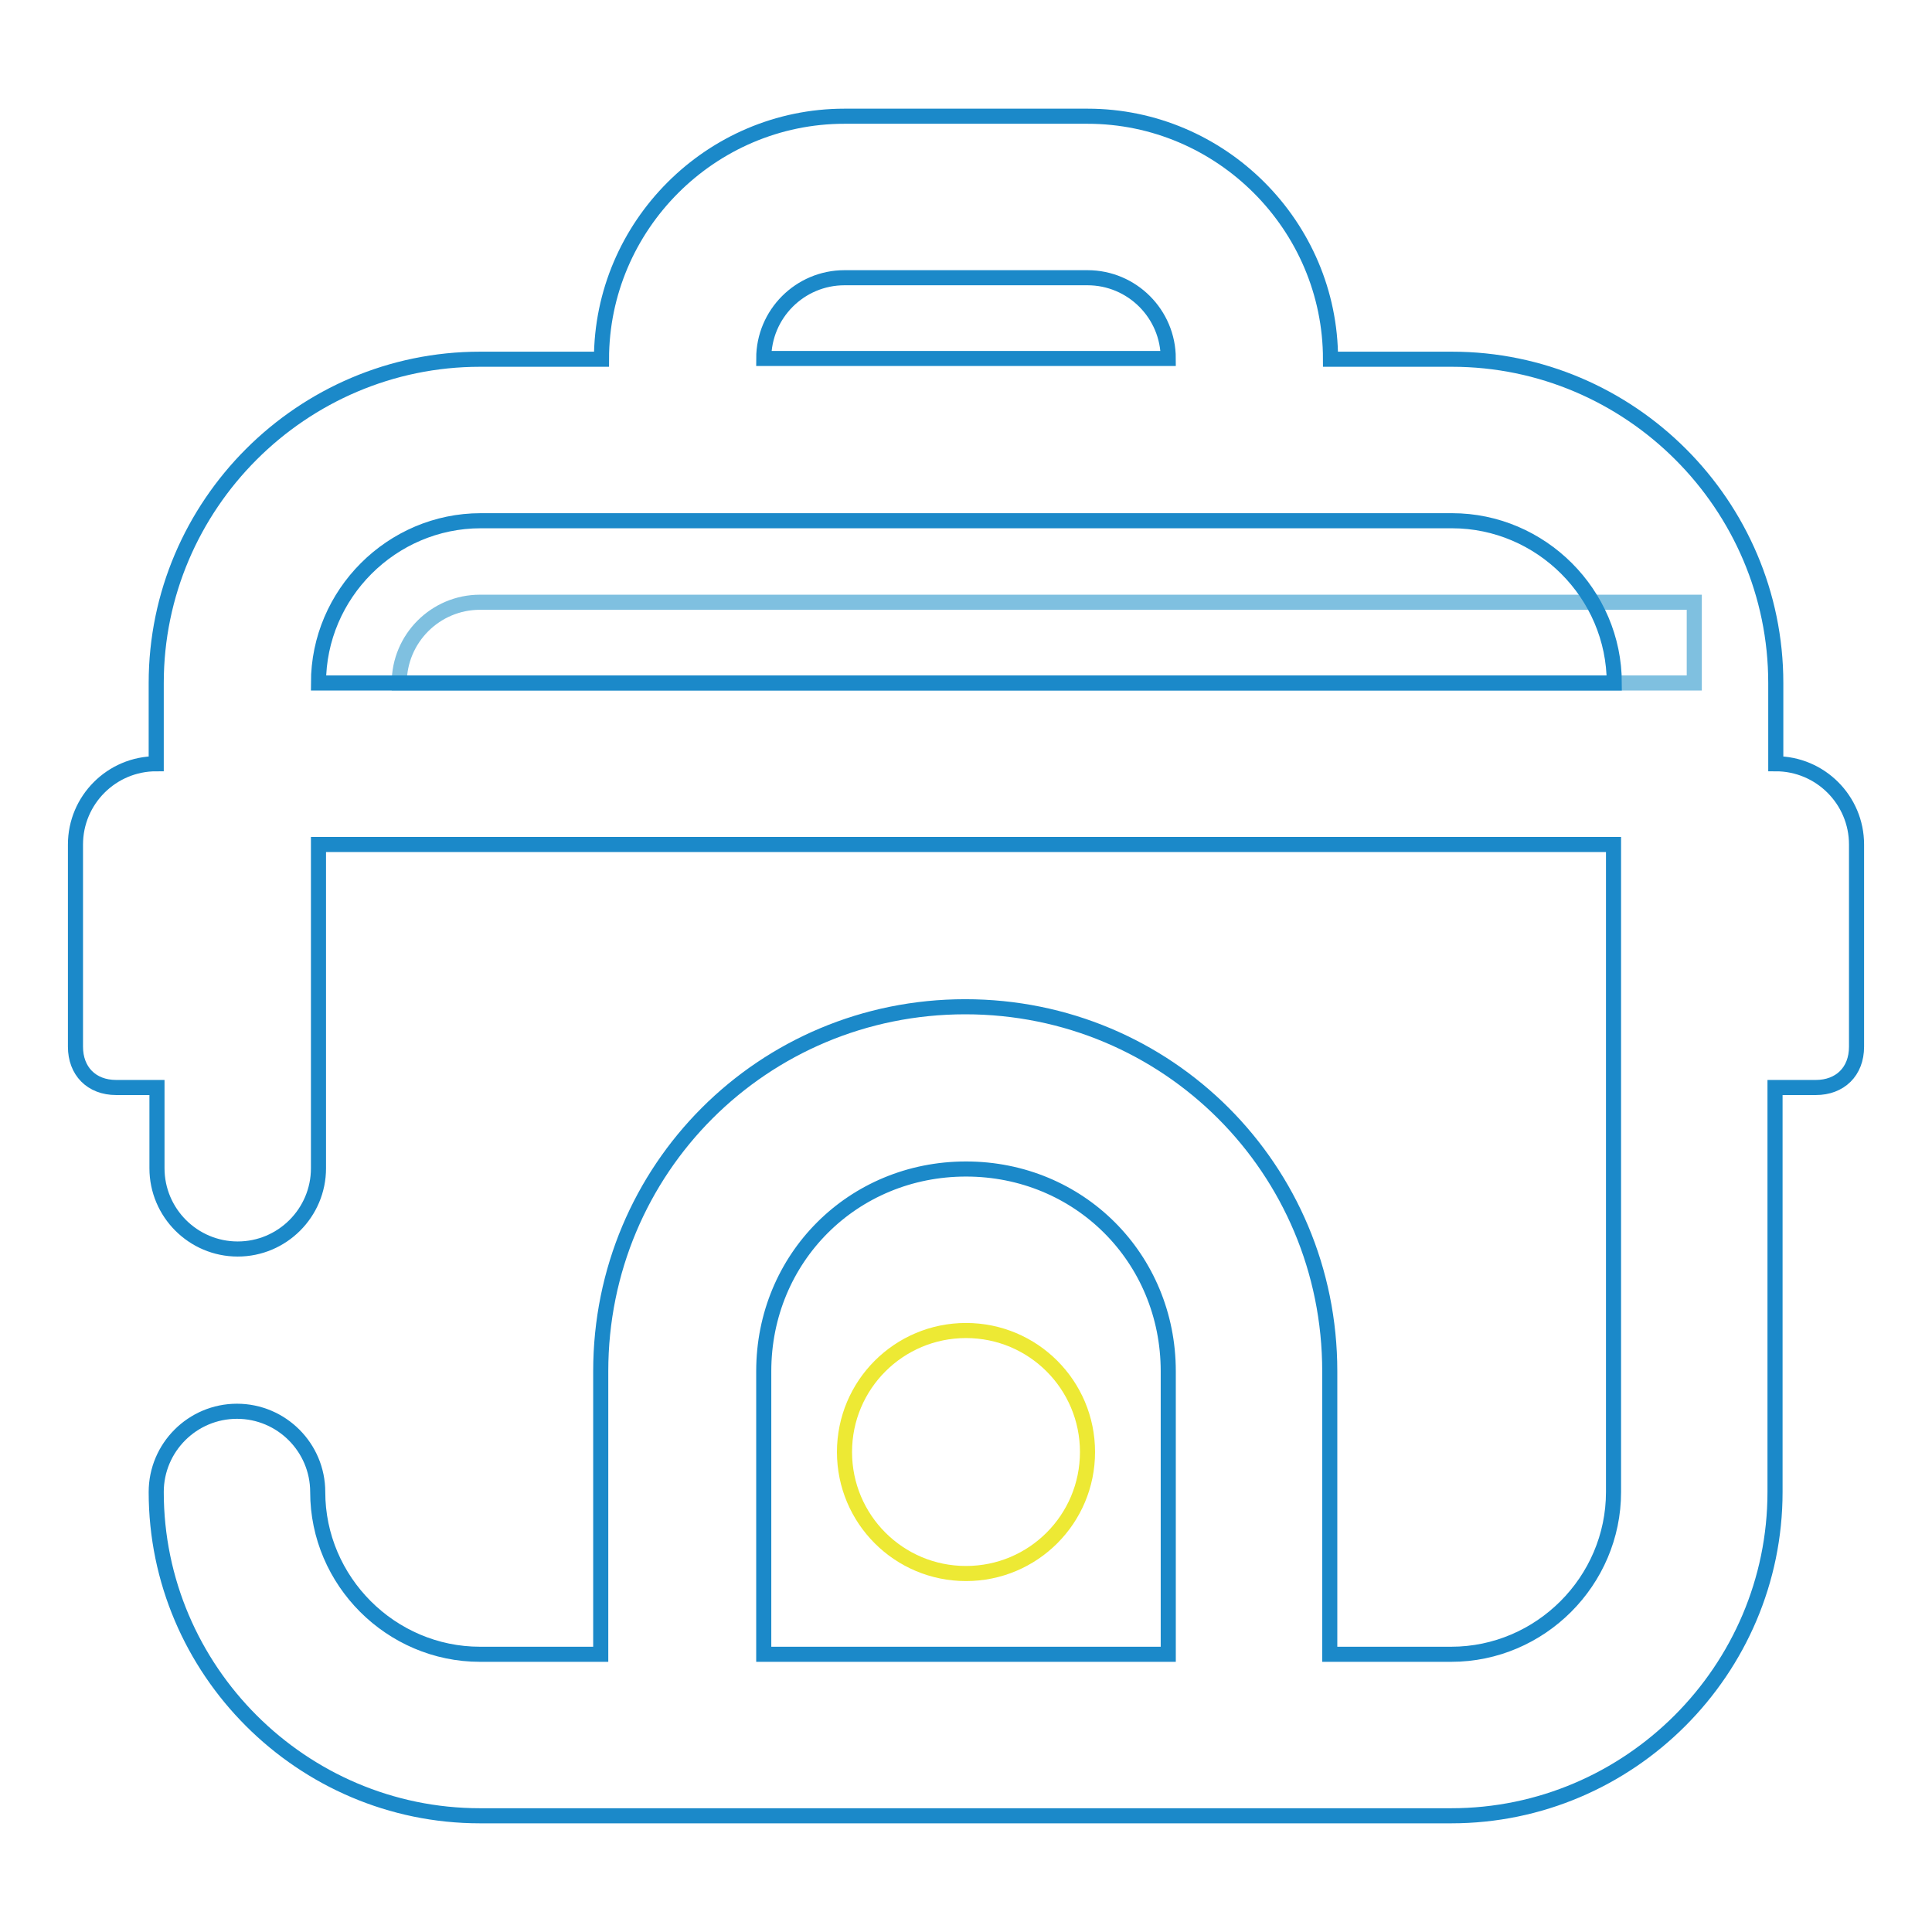 <?xml version="1.0" encoding="utf-8"?>
<!-- Svg Vector Icons : http://www.onlinewebfonts.com/icon -->
<!DOCTYPE svg PUBLIC "-//W3C//DTD SVG 1.1//EN" "http://www.w3.org/Graphics/SVG/1.1/DTD/svg11.dtd">
<svg version="1.1" xmlns="http://www.w3.org/2000/svg" xmlns:xlink="http://www.w3.org/1999/xlink" x="0px" y="0px" viewBox="0 0 256 256" enable-background="new 0 0 256 256" xml:space="preserve">
<g> <path stroke-width="2" fill-opacity="0" stroke="#7fc0e0"  d="M224.5,90.5H52.9c0-5.9,4.8-10.7,10.7-10.7h160.9V90.5z"/> <path stroke-width="2" fill-opacity="0" stroke="#1b89c9"  d="M235.3,101.2V90.5c0-23.6-19.3-42.9-42.9-42.9h-16.1c0-17.7-14.5-32.2-32.2-32.2h-32.2 c-17.7,0-32.2,14.5-32.2,32.2H63.6c-23.6,0-42.9,19.3-42.9,42.9v10.7c-5.9,0-10.7,4.8-10.7,10.7v26.8c0,3.2,2.1,5.4,5.4,5.4h5.4 v10.7c0,5.9,4.8,10.7,10.7,10.7s10.7-4.8,10.7-10.7v-42.9h171.6v85.8c0,11.8-9.7,21.5-21.5,21.5h-16.1v-37.5 c0-26.8-21.5-48.3-48.3-48.3c-26.8,0-48.3,21.5-48.3,48.3v37.5H63.6c-11.8,0-21.5-9.7-21.5-21.5c0-5.9-4.8-10.7-10.7-10.7 s-10.7,4.8-10.7,10.7c0,23.6,19.3,42.9,42.9,42.9h128.7c23.6,0,42.9-19.3,42.9-42.9v-53.6h5.4c3.2,0,5.4-2.1,5.4-5.4v-26.8 C246,106,241.2,101.2,235.3,101.2z M101.2,219.2v-37.5c0-15,11.8-26.8,26.8-26.8c15,0,26.8,11.8,26.8,26.8v37.5H101.2z M111.9,36.8 h32.2c5.9,0,10.7,4.8,10.7,10.7h-53.6C101.2,41.6,106,36.8,111.9,36.8z M42.2,90.5c0-11.8,9.7-21.5,21.5-21.5h128.7 c11.8,0,21.5,9.7,21.5,21.5H42.2z"/> <path stroke-width="2" fill-opacity="0" stroke="#ede934"  d="M111.9,192.4c0,8.9,7.2,16.1,16.1,16.1s16.1-7.2,16.1-16.1s-7.2-16.1-16.1-16.1S111.9,183.5,111.9,192.4z" /></g>
</svg>